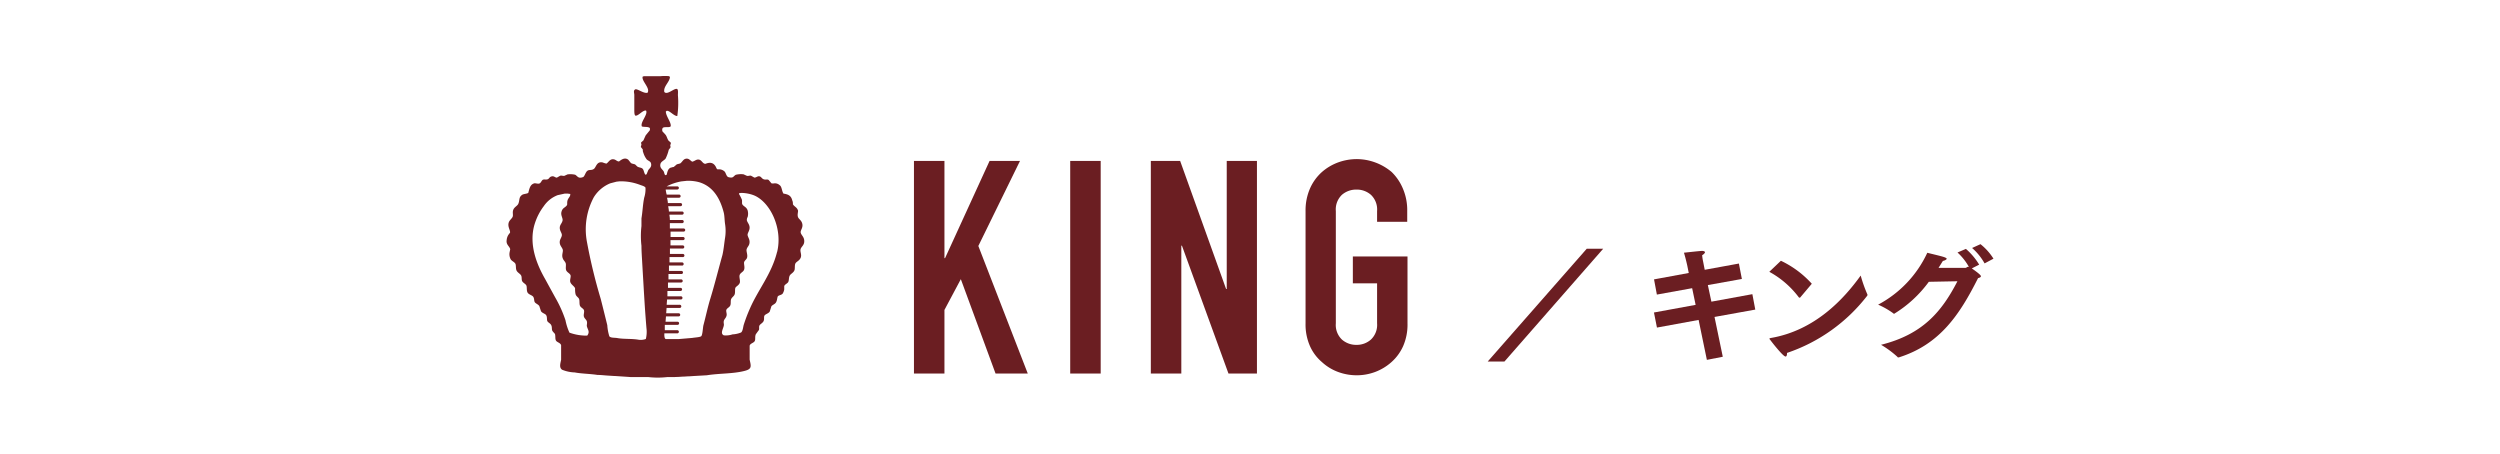 <svg xmlns="http://www.w3.org/2000/svg" viewBox="0 0 360 65.41"><defs><style>.a,.b{fill:#6b1e22;}.b{fill-rule:evenodd;}.c{fill:none;}</style></defs><path class="a" d="M131.61,53.79V23.17H136v14h.09l6.41-14h4.38l-6,12.25L148,53.79h-4.64l-5-13.59L136,44.63v9.16Z"/><path class="a" d="M154.11,53.79V23.17h4.39V53.79Z"/><path class="a" d="M165.72,53.79V23.17h4.22l6.62,18.45h.09V23.17H181V53.79H176.9l-6.7-18.41h-.09V53.79Z"/><path class="a" d="M188,30.39a7.85,7.85,0,0,1,.65-3.27,6.89,6.89,0,0,1,1.72-2.36,7.46,7.46,0,0,1,2.34-1.38,7.92,7.92,0,0,1,2.65-.47,7.82,7.82,0,0,1,2.64.47,7.93,7.93,0,0,1,2.39,1.38A7.21,7.21,0,0,1,202,27.12a7.85,7.85,0,0,1,.64,3.27v1.55H198.3V30.39a2.9,2.9,0,0,0-.89-2.34,3.09,3.09,0,0,0-2.08-.75,3.14,3.14,0,0,0-2.09.75,2.9,2.9,0,0,0-.88,2.34V46.56a2.9,2.9,0,0,0,.88,2.34,3.09,3.09,0,0,0,2.09.76,3.05,3.05,0,0,0,2.08-.76,2.9,2.9,0,0,0,.89-2.34V40.8h-3.49V36.93h7.87v9.63a7.73,7.73,0,0,1-.64,3.31,6.77,6.77,0,0,1-1.68,2.28A7.46,7.46,0,0,1,198,53.57a7.58,7.58,0,0,1-2.64.47,7.68,7.68,0,0,1-2.65-.47,7,7,0,0,1-2.34-1.42,6.49,6.49,0,0,1-1.72-2.28,7.72,7.72,0,0,1-.65-3.31Z"/><path class="a" d="M228.49,35.82h2.37L216.64,52.06h-2.41Z"/><path class="a" d="M238.17,45l6-1.1-.5-2.4-5.08.92-.41-2.19,5-.92-.2-1s-.21-1-.49-1.92c2-.22,2.51-.26,2.65-.26s.38.08.38.18-.14.29-.41.44a7.06,7.06,0,0,0,.14.92l.23,1.18,4.92-.9.43,2.22-4.9.88.51,2.39,5.9-1.08.42,2.22-5.87,1.06,1.19,5.73-2.29.45-1.19-5.75-6,1.1Z"/><path class="a" d="M256.45,37.55a14.15,14.15,0,0,1,4.45,3.31l-1.69,2a.16.16,0,0,1-.09,0s-.07,0-.11-.07a13.19,13.19,0,0,0-4.23-3.65Zm12.46,4.86a.25.25,0,0,1,0,.11s0,0-.05.09a24.46,24.46,0,0,1-11.53,8.21v.07c0,.26-.07.45-.21.45-.38,0-2.15-2.3-2.25-2.45a.19.19,0,0,1-.08-.14s0,0,.15-.07c6.43-1.08,10.6-5.66,13-9A20,20,0,0,0,268.91,42.41Z"/><path class="a" d="M277.75,40.58a17.46,17.46,0,0,1-5,4.61.14.14,0,0,1-.1-.06,11.3,11.3,0,0,0-2.2-1.26,16.14,16.14,0,0,0,7.08-7.47c.63.16,2.1.5,2.44.63s.35.18.35.25-.26.25-.54.29c-.22.34-.42.68-.63,1l3.87,0c.16,0,.21-.14.36-.14a.35.35,0,0,1,.14,0,8.24,8.24,0,0,0-1.64-2.07l1.21-.52A9.41,9.41,0,0,1,285,38.11l-1.06.54c1,.7,1.31,1,1.31,1.12s-.12.21-.41.28c-2.65,5.26-5.49,9.55-11.42,11.42l-.09,0s-.07,0-.1-.08a13.78,13.78,0,0,0-2.36-1.74c6.05-1.51,8.77-4.83,11-9.15Zm7.44-5.42a8.3,8.3,0,0,1,1.87,2.09l-1.28.68a8.33,8.33,0,0,0-1.8-2.22Z"/><path class="b" d="M115.28,35.89c.12-.43.65-.61.51-1.4-.08-.44-.43-.67-.49-1s.34-.66.24-1.21-.49-.69-.62-1,0-.67,0-.94c-.15-.51-.53-.56-.74-.92,0-.17,0-.36-.09-.54-.16-.67-.53-.89-1.27-1-.26-.38-.21-1-.57-1.23a1,1,0,0,0-.75-.25.94.94,0,0,1-.41,0l-.39-.47c-.21-.17-.41,0-.72-.11s-.34-.37-.62-.43-.47.21-.74.18l-.46-.26c-.22-.07-.4.08-.63,0l-.46-.21a3.12,3.12,0,0,0-1.12.07c-.38.23-.34.53-1.05.34-.29-.08-.36-.56-.53-.78a1.18,1.18,0,0,0-.76-.35l-.3,0c-.15-.09-.17-.27-.26-.41-.32-.55-.8-.65-1.46-.38-.41,0-.51-.5-.91-.6s-.65.24-1,.29c-.27-.13-.45-.49-.88-.43s-.53.47-.86.69l-.47.12-.46.39c-.15,0-.28.07-.42.09-.38.15-.47.53-.58,1,0,0-.1.12-.21.07s-.15-.34-.2-.47c-.15-.34-.63-.52-.5-1.11.08-.38.55-.52.75-.8a6,6,0,0,0,.45-1.26l.24-.32c.06-.16-.07-.25,0-.41a.88.88,0,0,0,.07-.28l-.35-.32c-.18-.26-.23-.58-.41-.82a6.17,6.17,0,0,0-.43-.46.56.56,0,0,1,0-.52c.21-.26,1,0,1.16-.26.1-.56-.69-1.43-.7-2.12l.11-.09c.41-.12,1,.73,1.54.74a.05.05,0,0,0,0,0,13.29,13.29,0,0,0,.09-3c0-.29.07-.82-.13-.9-.42-.14-1.42.94-1.83.43-.16-.81.79-1.43.81-2.16a.57.57,0,0,1-.11-.11,6.31,6.31,0,0,0-1.24,0h-2.4l-.18.07c-.18.63,1.15,1.67.7,2.32-.58.14-1.49-.65-1.78-.48s-.12.52-.12.79V15.8c0,.28,0,.74.14.84.4.14,1.06-.81,1.55-.72h0c.32.56-.88,1.7-.6,2.29.32.11.89,0,1.14.22a.64.64,0,0,1,0,.34l-.59.72c-.11.24-.22.48-.32.72l-.31.27c-.1.15.06.26,0,.41a2.68,2.68,0,0,0-.07.27l.28.36c0,.16,0,.31.08.47a3,3,0,0,0,.47.94c.17.21.55.28.63.57.15.54-.22.74-.39,1l-.24.59-.14.08c-.23-.18-.22-.59-.4-.83s-.56-.18-.81-.37l-.29-.28c-.18-.1-.48-.09-.63-.23L90.47,23c-.51-.39-1,0-1.33.25-.31,0-.43-.25-.76-.31-.56-.09-.74.44-1.06.62a3.13,3.13,0,0,1-.54-.17c-.89-.18-.92.7-1.27.94s-.65.06-.93.27-.39.81-.62.9c-.71.27-.78-.14-1.14-.34a3.21,3.21,0,0,0-1.09-.05l-.46.21c-.23.05-.4-.1-.63,0l-.45.26c-.27,0-.39-.26-.74-.18s-.35.32-.57.41-.48,0-.67.06-.28.39-.47.52-.52,0-.76,0c-.65.16-.73.74-.91,1.39-.25.15-.69.13-.91.3-.48.36-.29.71-.52,1.26-.13.31-.56.46-.72.85s0,.72-.09,1-.47.5-.58.88c-.18.61.28,1.12.19,1.45-.08.09-.15.19-.22.28a1.68,1.68,0,0,0-.26.77c-.11.68.42.88.51,1.32l-.09.45a1.55,1.55,0,0,0,.16,1c.16.27.61.41.7.7s0,.72.19,1,.52.41.63.67,0,.62.18.85.43.32.55.54,0,.77.2,1.06.66.35.81.6.09.54.2.74.51.33.66.57l.24.74c.19.3.61.35.75.58s.09.51.14.77.43.37.57.63.09.46.13.7.29.41.43.61c.09.39,0,.68.14.94s.67.33.74.68v2.08c-.09.5-.32,1.12.14,1.44a5.24,5.24,0,0,0,1.82.39c1,.19,2.19.19,3.28.36.47,0,.95.06,1.42.09l3.39.22,1.29,0,1.23,0a12.18,12.18,0,0,0,2.7,0c.34,0,.68,0,1,0l3.12-.17,1.59-.09c1.82-.29,3.73-.2,5.4-.62,1.09-.27,1-.61.77-1.62V49.78c.09-.34.56-.38.72-.65s0-.61.17-1c.14-.19.27-.38.41-.56s0-.47.11-.69.47-.36.6-.65,0-.58.13-.79.57-.29.75-.57l.24-.76c.17-.23.51-.3.66-.56s.16-.52.23-.79.55-.23.74-.49a1.65,1.65,0,0,0,.22-.59v-.47c.06-.25.44-.37.57-.59s.07-.59.2-.89.55-.43.7-.81c.1-.22,0-.74.15-1s.57-.37.75-.81S115.19,36.27,115.28,35.89ZM84.56,48.33A7.18,7.18,0,0,1,82,47.9a7.91,7.91,0,0,1-.57-1.78A17.55,17.55,0,0,0,80,42.92c-.5-.91-1-1.82-1.49-2.72-1.15-2-2.45-5-1.5-8a8.34,8.34,0,0,1,1.3-2.52,4.23,4.23,0,0,1,2-1.58l1-.22.45,0,.36.05,0,.07c0,.34-.31.52-.4.87s0,.52-.08.68c-.3.41-.65.35-.8,1-.11.5.26.89.16,1.25s-.3.49-.38.84c-.1.59.36.91.28,1.3s-.38.6-.28,1.14c.08.37.34.58.42.88s-.2.76,0,1.24c.09.29.36.47.43.74s-.06.72.07,1,.47.4.6.65-.14.73,0,1.07.49.5.67.83c0,.28,0,.57.07.86s.32.41.47.63.05.69.15,1,.47.41.58.66-.08.65,0,.94.34.43.42.67,0,.45,0,.68C84.6,47.46,85,47.74,84.56,48.33Zm8.45.48a2.09,2.09,0,0,1-1.12.1c-1-.16-2.09-.06-3-.23-.37-.07-1,0-1.15-.27a6.73,6.73,0,0,1-.29-1.58c-.31-1.26-.62-2.51-.94-3.77a77.73,77.73,0,0,1-2-8.28,9.77,9.77,0,0,1,1-6.38,5,5,0,0,1,2.36-2l.91-.24.46-.05a7.73,7.73,0,0,1,2.9.5c.27.11.68.19.81.41a4.07,4.07,0,0,1-.18,1.43c-.21,1-.23,2-.4,3,0,.37,0,.74,0,1.11a12.25,12.25,0,0,0,0,2.84c0,.83.07,1.65.11,2.47.13,2.17.25,4.34.39,6.5.07,1,.14,1.92.22,2.88A4.22,4.22,0,0,1,93,48.81ZM102.29,43c-.39,1.26-.65,2.55-1,3.85-.08.34-.12,1.42-.32,1.57s-.87.17-1.27.24l-2,.17-.84,0-.94,0c-.24,0-.27-.44-.25-.83h1.81a.23.23,0,1,0,0-.45H95.73a1.81,1.81,0,0,0,0-.19c0-.19,0-.38,0-.58h1.84a.22.22,0,0,0,.22-.22.22.22,0,0,0-.22-.23H95.84l.06-.77h1.83a.22.22,0,0,0,.22-.22.22.22,0,0,0-.22-.23h-1.8l.06-.77h1.84a.23.23,0,1,0,0-.45H96l.06-.77H98a.23.23,0,1,0,0-.45H96.11a1.79,1.79,0,0,1,0-.23l0-.54H98a.22.22,0,0,0,.22-.22.22.22,0,0,0-.22-.23H96.19c0-.25,0-.51,0-.77h1.9a.22.22,0,0,0,.22-.23.22.22,0,0,0-.22-.22H96.26c0-.26,0-.51,0-.77h1.87a.22.22,0,0,0,.22-.23.22.22,0,0,0-.22-.22H96.33c0-.26,0-.51,0-.77h1.84a.23.23,0,1,0,0-.45H96.41v-.09l0-.68h1.87a.23.23,0,1,0,0-.45H96.47l0-.78h1.79a.23.23,0,1,0,0-.45H96.55c0-.24,0-.5,0-.76h1.81a.23.23,0,0,0,.23-.23.22.22,0,0,0-.23-.22H96.56c0-.15,0-.29,0-.41s0-.24,0-.37h1.89a.22.22,0,0,0,.22-.22.22.22,0,0,0-.22-.23H96.46c0-.26,0-.51,0-.77h1.78a.22.22,0,0,0,.22-.22.22.22,0,0,0-.22-.23H96.46q0-.33-.06-.66s0-.07,0-.11h1.83a.22.22,0,0,0,.22-.23.22.22,0,0,0-.22-.22H96.32c0-.26-.07-.52-.1-.77H98a.22.22,0,0,0,.22-.23.22.22,0,0,0-.22-.22H96.17c0-.26-.07-.52-.12-.77h1.74a.22.22,0,0,0,.22-.23.22.22,0,0,0-.22-.22H96s0,0,0,0a5,5,0,0,1-.14-.73h1.67a.24.24,0,0,0,.23-.23.23.23,0,0,0-.23-.22H96a7.27,7.27,0,0,1,2.12-.72l.75-.08a5.93,5.93,0,0,1,1.82.2c2,.61,3,2.32,3.53,4.37.13.54.1,1.09.2,1.72a6.37,6.37,0,0,1,0,1.85c-.14.87-.2,1.72-.39,2.54C103.42,38.91,102.9,41,102.29,43Zm9.61-6.73c-.79,3.18-2.68,5.36-3.89,8.11a22.44,22.44,0,0,0-.92,2.42c-.09.33-.13.9-.38,1.08a3.77,3.77,0,0,1-1.23.27,3,3,0,0,1-1.25.14c-.66-.31.12-1.18,0-1.67-.11-.67.28-.66.4-1.19.07-.3-.15-.65,0-.88s.43-.31.54-.59,0-.66.13-.92.41-.39.5-.68,0-.75.11-.94.46-.33.6-.65-.11-.84,0-1.17.5-.42.63-.74,0-.69,0-1,.34-.45.43-.73c.14-.45-.15-.93-.05-1.25s.32-.46.39-.79c.12-.54-.17-.85-.25-1.19s.37-.72.27-1.28c-.07-.38-.3-.58-.38-.88a.81.81,0,0,1,.11-.49,1.8,1.8,0,0,0,0-.95c-.18-.52-.56-.54-.76-.87-.1-.16,0-.51-.08-.71a6.31,6.31,0,0,0-.4-.78.21.21,0,0,1,0-.06c0-.09.15-.06.27-.1a5.27,5.27,0,0,1,1.86.34C110.92,29.08,112.75,32.92,111.9,36.31Z"/><rect class="c" width="360" height="65.41"/></svg>
